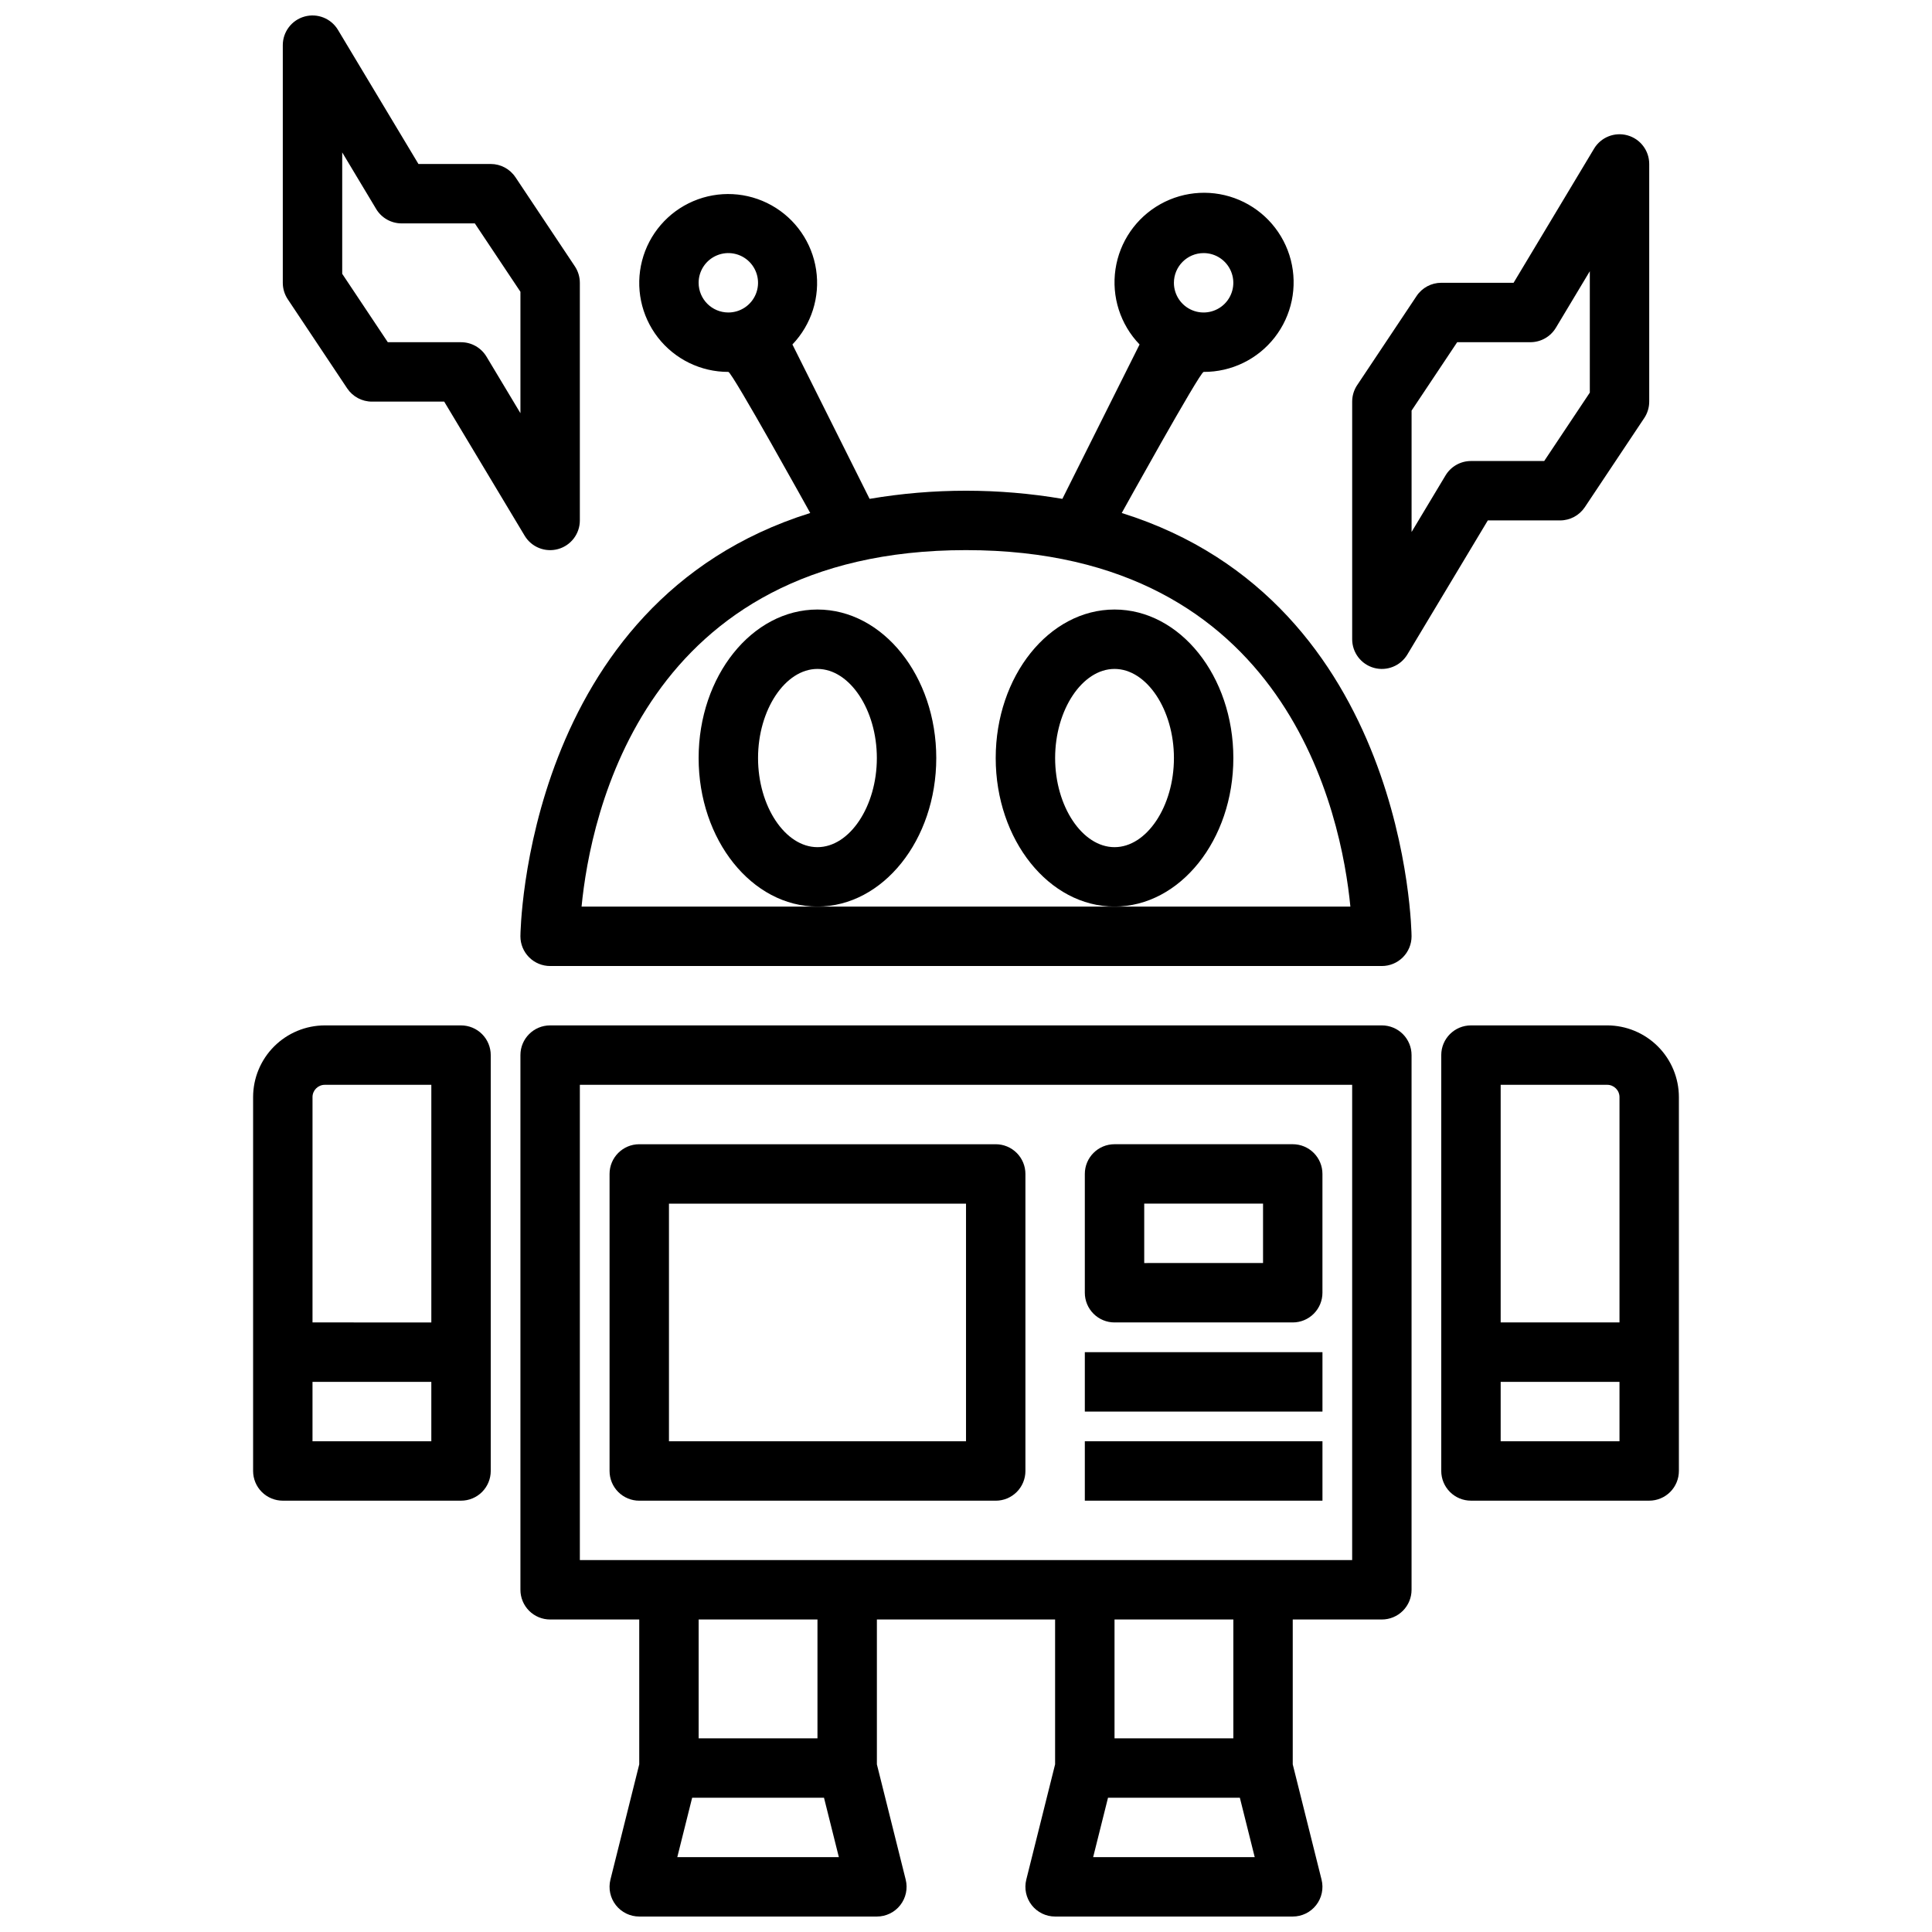 <?xml version="1.0" encoding="UTF-8"?>
<!-- Uploaded to: ICON Repo, www.svgrepo.com, Generator: ICON Repo Mixer Tools -->
<svg width="800px" height="800px" version="1.1" viewBox="144 144 512 512" xmlns="http://www.w3.org/2000/svg">
 <defs>
  <clipPath id="b">
   <path d="m281 415h238v236.9h-238z"/>
  </clipPath>
  <clipPath id="a">
   <path d="m218 148.09h80v141.91h-80z"/>
  </clipPath>
 </defs>
 <path d="m441.27 279.95s20.723-37.391 21.703-37.391c7.359 0.035 14.32-3.344 18.84-9.148 4.523-5.809 6.098-13.383 4.262-20.512-1.836-7.125-6.875-12.996-13.641-15.895-6.766-2.898-14.492-2.492-20.918 1.098-6.426 3.59-10.824 9.957-11.902 17.238-1.082 7.277 1.277 14.648 6.383 19.949l-20.457 40.914c-16.91-2.875-34.18-2.875-51.09 0l-20.453-40.914c5.047-5.273 7.367-12.586 6.281-19.805s-5.457-13.527-11.832-17.082c-6.379-3.555-14.043-3.953-20.754-1.078-6.707 2.871-11.711 8.695-13.539 15.762-1.828 7.066-0.277 14.582 4.195 20.352 4.477 5.766 11.371 9.137 18.672 9.121 0.98 0 21.699 37.391 21.699 37.391-75.73 23.676-76.805 111.16-76.805 112.18 0 2.09 0.828 4.09 2.305 5.566 1.477 1.477 3.481 2.309 5.566 2.309h220.42c2.086 0 4.09-0.832 5.566-2.309 1.477-1.477 2.305-3.477 2.305-5.566 0-1.02-1.07-88.5-76.805-112.18zm21.703-68.879c3.184 0 6.051 1.918 7.269 4.859 1.219 2.941 0.547 6.328-1.703 8.578-2.254 2.25-5.641 2.926-8.582 1.707-2.941-1.219-4.859-4.09-4.859-7.273 0.008-4.344 3.527-7.867 7.875-7.871zm-133.83 7.871c0-3.184 1.918-6.055 4.863-7.273 2.941-1.219 6.324-0.543 8.578 1.707 2.25 2.254 2.922 5.637 1.707 8.578-1.219 2.941-4.09 4.859-7.273 4.859-4.348-0.004-7.867-3.523-7.875-7.871zm110.21 165.31h-141.23c2.34-24.137 16.5-94.465 101.87-94.465s99.531 70.324 101.87 94.465z"/>
 <path d="m392.12 344.89c0-21.703-14.125-39.359-31.488-39.359s-31.488 17.66-31.488 39.359c0 21.703 14.125 39.359 31.488 39.359s31.488-17.656 31.488-39.359zm-31.488 23.617c-8.535 0-15.742-10.816-15.742-23.617s7.211-23.617 15.742-23.617c8.535 0 15.742 10.816 15.742 23.617 0.004 12.801-7.207 23.617-15.742 23.617z"/>
 <path d="m470.85 344.89c0-21.703-14.125-39.359-31.488-39.359s-31.488 17.66-31.488 39.359c0 21.703 14.125 39.359 31.488 39.359s31.488-17.656 31.488-39.359zm-31.488 23.617c-8.535 0-15.742-10.816-15.742-23.617s7.211-23.617 15.742-23.617c8.535 0 15.742 10.816 15.742 23.617s-7.211 23.617-15.742 23.617z"/>
 <path d="m266.18 415.74h-36.102c-5.039 0.008-9.871 2.012-13.434 5.574s-5.566 8.391-5.57 13.43v99.078c0 2.086 0.828 4.09 2.305 5.566s3.481 2.305 5.566 2.305h47.234c2.086 0 4.09-0.828 5.566-2.305 1.473-1.477 2.305-3.481 2.305-5.566v-110.21c0-2.086-0.832-4.09-2.305-5.566-1.477-1.477-3.481-2.305-5.566-2.305zm-39.359 19.004h-0.004c0.004-1.801 1.461-3.258 3.262-3.258h28.227v62.977l-31.488-0.004zm31.484 91.203h-31.488v-15.742h31.488z"/>
 <path d="m569.92 415.74h-36.098c-4.348 0-7.875 3.523-7.875 7.871v110.21c0 2.086 0.832 4.09 2.309 5.566 1.477 1.477 3.477 2.305 5.566 2.305h47.23c2.09 0 4.09-0.828 5.566-2.305 1.477-1.477 2.305-3.481 2.305-5.566v-99.078c-0.004-5.039-2.008-9.867-5.57-13.43s-8.395-5.566-13.434-5.574zm-28.227 15.746h28.23-0.004c1.801 0 3.262 1.457 3.262 3.258v59.715h-31.488zm31.488 94.465-31.488-0.004v-15.742h31.488z"/>
 <g clip-path="url(#b)">
  <path d="m510.21 415.74h-220.42c-4.348 0-7.871 3.523-7.871 7.871v141.7c0 2.086 0.828 4.09 2.305 5.566 1.477 1.477 3.481 2.305 5.566 2.305h23.617v38.387l-7.637 30.551c-0.586 2.352-0.059 4.844 1.434 6.754s3.777 3.027 6.203 3.027h62.977c2.422 0 4.711-1.117 6.203-3.027 1.492-1.91 2.019-4.402 1.434-6.754l-7.637-30.551v-38.387h47.23v38.387l-7.637 30.551c-0.586 2.352-0.059 4.844 1.434 6.754 1.492 1.91 3.781 3.027 6.203 3.027h62.977c2.426 0 4.715-1.117 6.203-3.027 1.492-1.91 2.023-4.402 1.434-6.754l-7.637-30.551v-38.387h23.617c2.086 0 4.09-0.828 5.566-2.305 1.477-1.477 2.305-3.481 2.305-5.566v-141.7c0-2.086-0.828-4.09-2.305-5.566-1.477-1.477-3.481-2.305-5.566-2.305zm-186.72 220.42 3.938-15.742h34.941l3.938 15.742zm37.148-31.488h-31.488v-31.488h31.488zm73.059 31.488 3.938-15.742h34.941l3.938 15.742zm37.152-31.488h-31.488v-31.488h31.488zm31.488-47.23-204.67-0.004v-125.95h204.67z"/>
 </g>
 <path d="m313.41 541.7h94.465c2.086 0 4.09-0.828 5.566-2.305s2.305-3.481 2.305-5.566v-78.723c0-2.086-0.828-4.09-2.305-5.566-1.477-1.477-3.481-2.305-5.566-2.305h-94.465c-4.348 0-7.871 3.523-7.871 7.871v78.723c0 2.086 0.828 4.09 2.305 5.566 1.477 1.477 3.481 2.305 5.566 2.305zm7.871-78.719h78.723v62.977l-78.723-0.004z"/>
 <path d="m439.36 494.46h47.23c2.09 0 4.09-0.828 5.566-2.305s2.305-3.477 2.305-5.566v-31.488c0-2.086-0.828-4.09-2.305-5.566-1.477-1.477-3.477-2.305-5.566-2.305h-47.23c-4.348 0-7.871 3.523-7.871 7.871v31.488c0 2.09 0.828 4.09 2.305 5.566 1.477 1.477 3.477 2.305 5.566 2.305zm7.871-31.488h31.488v15.742l-31.488 0.004z"/>
 <path d="m431.49 502.34h62.977v15.742h-62.977z"/>
 <path d="m431.49 525.95h62.977v15.742h-62.977z"/>
 <g clip-path="url(#a)">
  <path d="m236.01 246.93c1.461 2.188 3.918 3.504 6.551 3.504h19.156l21.324 35.539c1.82 3.035 5.445 4.481 8.852 3.535 3.41-0.941 5.773-4.047 5.773-7.586v-62.977c-0.004-1.555-0.461-3.074-1.324-4.367l-15.742-23.617-0.004 0.004c-1.457-2.191-3.914-3.508-6.547-3.508h-19.156l-21.328-35.539c-1.82-3.035-5.441-4.481-8.852-3.535-3.41 0.945-5.769 4.047-5.769 7.586v62.977c0 1.555 0.461 3.074 1.324 4.367zm-1.32-62.539 8.996 14.992h-0.004c1.422 2.367 3.984 3.82 6.75 3.82h19.402l12.086 18.125v32.172l-8.996-14.992v0.004c-1.422-2.371-3.984-3.82-6.746-3.82h-19.406l-12.082-18.129z"/>
 </g>
 <path d="m508.11 320.99c3.41 0.945 7.027-0.504 8.852-3.535l21.324-35.539h19.156c2.633 0 5.09-1.316 6.551-3.504l15.742-23.617h0.004c0.859-1.293 1.32-2.812 1.32-4.367v-62.977c0-3.539-2.359-6.641-5.769-7.586-3.41-0.945-7.031 0.5-8.852 3.535l-21.324 35.539h-19.16c-2.629 0-5.09 1.316-6.547 3.508l-15.742 23.617-0.004-0.004c-0.859 1.293-1.32 2.812-1.32 4.367v62.977c0 3.539 2.359 6.641 5.769 7.586zm9.973-68.18 12.086-18.125h19.402c2.766 0 5.328-1.453 6.75-3.82l8.996-14.992v32.172l-12.086 18.129h-19.402c-2.766-0.004-5.328 1.449-6.75 3.82l-8.996 14.988z"/>
</svg>